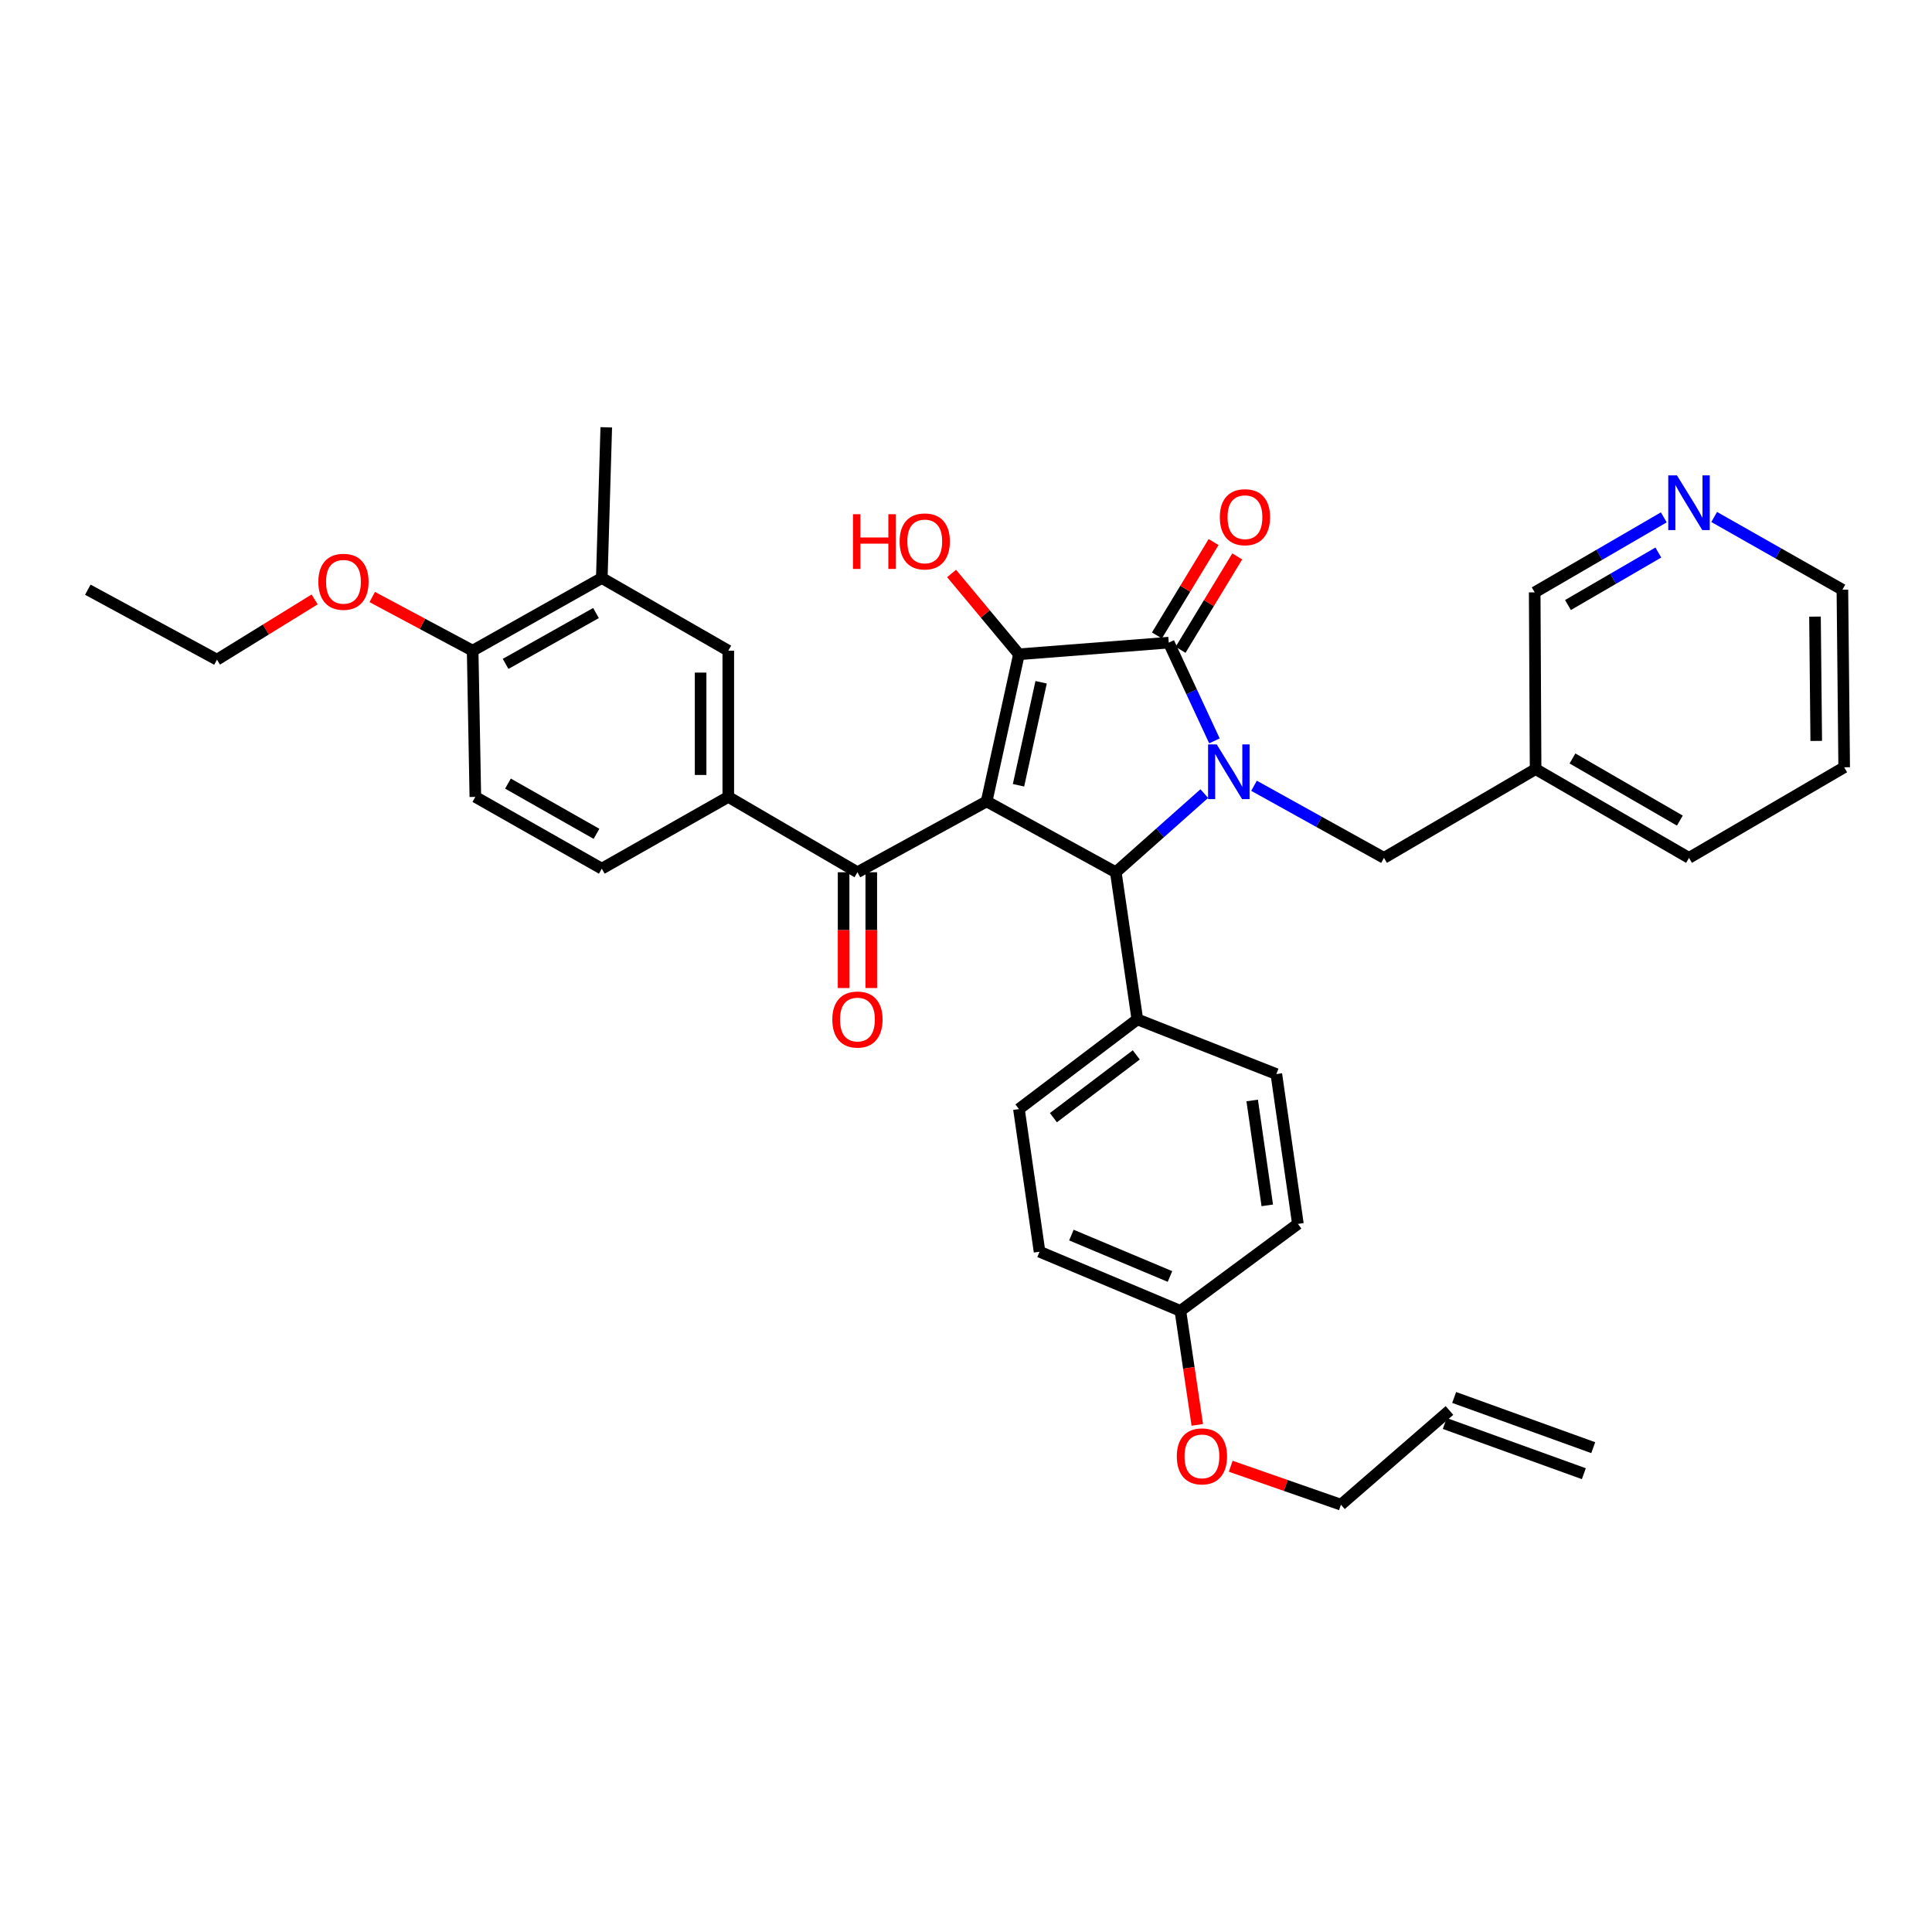 <?xml version='1.0' encoding='iso-8859-1'?>
<svg version='1.1' baseProfile='full'
              xmlns='http://www.w3.org/2000/svg'
                      xmlns:rdkit='http://www.rdkit.org/xml'
                      xmlns:xlink='http://www.w3.org/1999/xlink'
                  xml:space='preserve'
width='1000px' height='1000px' viewBox='0 0 1000 1000'>
<!-- END OF HEADER -->
<rect style='opacity:1.0;fill:#FFFFFF;stroke:none' width='1000' height='1000' x='0' y='0'> </rect>
<path class='bond-1' d='M 510.679,414.805 L 527.398,338.649' style='fill:none;fill-rule:evenodd;stroke:#000000;stroke-width:6px;stroke-linecap:butt;stroke-linejoin:miter;stroke-opacity:1' />
<path class='bond-1' d='M 527.178,406.453 L 538.881,353.144' style='fill:none;fill-rule:evenodd;stroke:#000000;stroke-width:6px;stroke-linecap:butt;stroke-linejoin:miter;stroke-opacity:1' />
<path class='bond-3' d='M 510.679,414.805 L 577.54,451.474' style='fill:none;fill-rule:evenodd;stroke:#000000;stroke-width:6px;stroke-linecap:butt;stroke-linejoin:miter;stroke-opacity:1' />
<path class='bond-4' d='M 510.679,414.805 L 443.81,451.474' style='fill:none;fill-rule:evenodd;stroke:#000000;stroke-width:6px;stroke-linecap:butt;stroke-linejoin:miter;stroke-opacity:1' />
<path class='bond-0' d='M 623.341,410.763 L 600.44,431.119' style='fill:none;fill-rule:evenodd;stroke:#0000FF;stroke-width:6px;stroke-linecap:butt;stroke-linejoin:miter;stroke-opacity:1' />
<path class='bond-0' d='M 600.44,431.119 L 577.54,451.474' style='fill:none;fill-rule:evenodd;stroke:#000000;stroke-width:6px;stroke-linecap:butt;stroke-linejoin:miter;stroke-opacity:1' />
<path class='bond-6' d='M 649.073,406.71 L 682.71,425.372' style='fill:none;fill-rule:evenodd;stroke:#0000FF;stroke-width:6px;stroke-linecap:butt;stroke-linejoin:miter;stroke-opacity:1' />
<path class='bond-6' d='M 682.71,425.372 L 716.347,444.033' style='fill:none;fill-rule:evenodd;stroke:#000000;stroke-width:6px;stroke-linecap:butt;stroke-linejoin:miter;stroke-opacity:1' />
<path class='bond-35' d='M 628.593,383.475 L 616.766,358.05' style='fill:none;fill-rule:evenodd;stroke:#0000FF;stroke-width:6px;stroke-linecap:butt;stroke-linejoin:miter;stroke-opacity:1' />
<path class='bond-35' d='M 616.766,358.05 L 604.939,332.625' style='fill:none;fill-rule:evenodd;stroke:#000000;stroke-width:6px;stroke-linecap:butt;stroke-linejoin:miter;stroke-opacity:1' />
<path class='bond-2' d='M 527.398,338.649 L 604.939,332.625' style='fill:none;fill-rule:evenodd;stroke:#000000;stroke-width:6px;stroke-linecap:butt;stroke-linejoin:miter;stroke-opacity:1' />
<path class='bond-14' d='M 527.398,338.649 L 509.968,317.736' style='fill:none;fill-rule:evenodd;stroke:#000000;stroke-width:6px;stroke-linecap:butt;stroke-linejoin:miter;stroke-opacity:1' />
<path class='bond-14' d='M 509.968,317.736 L 492.538,296.823' style='fill:none;fill-rule:evenodd;stroke:#FF0000;stroke-width:6px;stroke-linecap:butt;stroke-linejoin:miter;stroke-opacity:1' />
<path class='bond-10' d='M 611.061,336.34 L 625.73,312.168' style='fill:none;fill-rule:evenodd;stroke:#000000;stroke-width:6px;stroke-linecap:butt;stroke-linejoin:miter;stroke-opacity:1' />
<path class='bond-10' d='M 625.73,312.168 L 640.398,287.995' style='fill:none;fill-rule:evenodd;stroke:#FF0000;stroke-width:6px;stroke-linecap:butt;stroke-linejoin:miter;stroke-opacity:1' />
<path class='bond-10' d='M 598.816,328.91 L 613.484,304.737' style='fill:none;fill-rule:evenodd;stroke:#000000;stroke-width:6px;stroke-linecap:butt;stroke-linejoin:miter;stroke-opacity:1' />
<path class='bond-10' d='M 613.484,304.737 L 628.152,280.564' style='fill:none;fill-rule:evenodd;stroke:#FF0000;stroke-width:6px;stroke-linecap:butt;stroke-linejoin:miter;stroke-opacity:1' />
<path class='bond-8' d='M 577.54,451.474 L 588.681,527.629' style='fill:none;fill-rule:evenodd;stroke:#000000;stroke-width:6px;stroke-linecap:butt;stroke-linejoin:miter;stroke-opacity:1' />
<path class='bond-5' d='M 443.81,451.474 L 376.958,412.473' style='fill:none;fill-rule:evenodd;stroke:#000000;stroke-width:6px;stroke-linecap:butt;stroke-linejoin:miter;stroke-opacity:1' />
<path class='bond-11' d='M 436.649,451.474 L 436.649,481.44' style='fill:none;fill-rule:evenodd;stroke:#000000;stroke-width:6px;stroke-linecap:butt;stroke-linejoin:miter;stroke-opacity:1' />
<path class='bond-11' d='M 436.649,481.44 L 436.649,511.405' style='fill:none;fill-rule:evenodd;stroke:#FF0000;stroke-width:6px;stroke-linecap:butt;stroke-linejoin:miter;stroke-opacity:1' />
<path class='bond-11' d='M 450.972,451.474 L 450.972,481.44' style='fill:none;fill-rule:evenodd;stroke:#000000;stroke-width:6px;stroke-linecap:butt;stroke-linejoin:miter;stroke-opacity:1' />
<path class='bond-11' d='M 450.972,481.44 L 450.972,511.405' style='fill:none;fill-rule:evenodd;stroke:#FF0000;stroke-width:6px;stroke-linecap:butt;stroke-linejoin:miter;stroke-opacity:1' />
<path class='bond-7' d='M 376.958,412.473 L 376.958,336.787' style='fill:none;fill-rule:evenodd;stroke:#000000;stroke-width:6px;stroke-linecap:butt;stroke-linejoin:miter;stroke-opacity:1' />
<path class='bond-7' d='M 362.634,401.12 L 362.634,348.14' style='fill:none;fill-rule:evenodd;stroke:#000000;stroke-width:6px;stroke-linecap:butt;stroke-linejoin:miter;stroke-opacity:1' />
<path class='bond-13' d='M 376.958,412.473 L 311.489,449.62' style='fill:none;fill-rule:evenodd;stroke:#000000;stroke-width:6px;stroke-linecap:butt;stroke-linejoin:miter;stroke-opacity:1' />
<path class='bond-16' d='M 716.347,444.033 L 794.826,398.085' style='fill:none;fill-rule:evenodd;stroke:#000000;stroke-width:6px;stroke-linecap:butt;stroke-linejoin:miter;stroke-opacity:1' />
<path class='bond-9' d='M 376.958,336.787 L 311.489,299.179' style='fill:none;fill-rule:evenodd;stroke:#000000;stroke-width:6px;stroke-linecap:butt;stroke-linejoin:miter;stroke-opacity:1' />
<path class='bond-18' d='M 588.681,527.629 L 527.398,574.047' style='fill:none;fill-rule:evenodd;stroke:#000000;stroke-width:6px;stroke-linecap:butt;stroke-linejoin:miter;stroke-opacity:1' />
<path class='bond-18' d='M 588.137,546.01 L 545.239,578.502' style='fill:none;fill-rule:evenodd;stroke:#000000;stroke-width:6px;stroke-linecap:butt;stroke-linejoin:miter;stroke-opacity:1' />
<path class='bond-19' d='M 588.681,527.629 L 660.635,555.935' style='fill:none;fill-rule:evenodd;stroke:#000000;stroke-width:6px;stroke-linecap:butt;stroke-linejoin:miter;stroke-opacity:1' />
<path class='bond-28' d='M 311.489,299.179 L 313.805,221.177' style='fill:none;fill-rule:evenodd;stroke:#000000;stroke-width:6px;stroke-linecap:butt;stroke-linejoin:miter;stroke-opacity:1' />
<path class='bond-37' d='M 311.489,299.179 L 244.644,336.787' style='fill:none;fill-rule:evenodd;stroke:#000000;stroke-width:6px;stroke-linecap:butt;stroke-linejoin:miter;stroke-opacity:1' />
<path class='bond-37' d='M 308.486,317.304 L 261.695,343.629' style='fill:none;fill-rule:evenodd;stroke:#000000;stroke-width:6px;stroke-linecap:butt;stroke-linejoin:miter;stroke-opacity:1' />
<path class='bond-12' d='M 244.644,336.787 L 246.037,412.473' style='fill:none;fill-rule:evenodd;stroke:#000000;stroke-width:6px;stroke-linecap:butt;stroke-linejoin:miter;stroke-opacity:1' />
<path class='bond-25' d='M 244.644,336.787 L 218.658,322.898' style='fill:none;fill-rule:evenodd;stroke:#000000;stroke-width:6px;stroke-linecap:butt;stroke-linejoin:miter;stroke-opacity:1' />
<path class='bond-25' d='M 218.658,322.898 L 192.671,309.01' style='fill:none;fill-rule:evenodd;stroke:#FF0000;stroke-width:6px;stroke-linecap:butt;stroke-linejoin:miter;stroke-opacity:1' />
<path class='bond-17' d='M 311.489,449.62 L 246.037,412.473' style='fill:none;fill-rule:evenodd;stroke:#000000;stroke-width:6px;stroke-linecap:butt;stroke-linejoin:miter;stroke-opacity:1' />
<path class='bond-17' d='M 308.742,431.59 L 262.925,405.587' style='fill:none;fill-rule:evenodd;stroke:#000000;stroke-width:6px;stroke-linecap:butt;stroke-linejoin:miter;stroke-opacity:1' />
<path class='bond-15' d='M 861.179,267.783 L 827.768,287.193' style='fill:none;fill-rule:evenodd;stroke:#0000FF;stroke-width:6px;stroke-linecap:butt;stroke-linejoin:miter;stroke-opacity:1' />
<path class='bond-15' d='M 827.768,287.193 L 794.356,306.603' style='fill:none;fill-rule:evenodd;stroke:#000000;stroke-width:6px;stroke-linecap:butt;stroke-linejoin:miter;stroke-opacity:1' />
<path class='bond-15' d='M 858.351,285.991 L 834.963,299.579' style='fill:none;fill-rule:evenodd;stroke:#0000FF;stroke-width:6px;stroke-linecap:butt;stroke-linejoin:miter;stroke-opacity:1' />
<path class='bond-15' d='M 834.963,299.579 L 811.575,313.166' style='fill:none;fill-rule:evenodd;stroke:#000000;stroke-width:6px;stroke-linecap:butt;stroke-linejoin:miter;stroke-opacity:1' />
<path class='bond-38' d='M 887.25,267.587 L 920.436,286.407' style='fill:none;fill-rule:evenodd;stroke:#0000FF;stroke-width:6px;stroke-linecap:butt;stroke-linejoin:miter;stroke-opacity:1' />
<path class='bond-38' d='M 920.436,286.407 L 953.622,305.227' style='fill:none;fill-rule:evenodd;stroke:#000000;stroke-width:6px;stroke-linecap:butt;stroke-linejoin:miter;stroke-opacity:1' />
<path class='bond-26' d='M 794.826,398.085 L 794.356,306.603' style='fill:none;fill-rule:evenodd;stroke:#000000;stroke-width:6px;stroke-linecap:butt;stroke-linejoin:miter;stroke-opacity:1' />
<path class='bond-31' d='M 794.826,398.085 L 874.228,444.033' style='fill:none;fill-rule:evenodd;stroke:#000000;stroke-width:6px;stroke-linecap:butt;stroke-linejoin:miter;stroke-opacity:1' />
<path class='bond-31' d='M 813.91,392.58 L 869.492,424.743' style='fill:none;fill-rule:evenodd;stroke:#000000;stroke-width:6px;stroke-linecap:butt;stroke-linejoin:miter;stroke-opacity:1' />
<path class='bond-23' d='M 527.398,574.047 L 538.07,647.886' style='fill:none;fill-rule:evenodd;stroke:#000000;stroke-width:6px;stroke-linecap:butt;stroke-linejoin:miter;stroke-opacity:1' />
<path class='bond-24' d='M 660.635,555.935 L 671.791,633.483' style='fill:none;fill-rule:evenodd;stroke:#000000;stroke-width:6px;stroke-linecap:butt;stroke-linejoin:miter;stroke-opacity:1' />
<path class='bond-24' d='M 648.13,569.607 L 655.94,623.89' style='fill:none;fill-rule:evenodd;stroke:#000000;stroke-width:6px;stroke-linecap:butt;stroke-linejoin:miter;stroke-opacity:1' />
<path class='bond-20' d='M 750.239,730.058 L 694.073,778.823' style='fill:none;fill-rule:evenodd;stroke:#000000;stroke-width:6px;stroke-linecap:butt;stroke-linejoin:miter;stroke-opacity:1' />
<path class='bond-21' d='M 747.807,736.794 L 819.792,762.784' style='fill:none;fill-rule:evenodd;stroke:#000000;stroke-width:6px;stroke-linecap:butt;stroke-linejoin:miter;stroke-opacity:1' />
<path class='bond-21' d='M 752.671,723.322 L 824.656,749.312' style='fill:none;fill-rule:evenodd;stroke:#000000;stroke-width:6px;stroke-linecap:butt;stroke-linejoin:miter;stroke-opacity:1' />
<path class='bond-22' d='M 610.963,678.508 L 671.791,633.483' style='fill:none;fill-rule:evenodd;stroke:#000000;stroke-width:6px;stroke-linecap:butt;stroke-linejoin:miter;stroke-opacity:1' />
<path class='bond-27' d='M 610.963,678.508 L 615.338,708.009' style='fill:none;fill-rule:evenodd;stroke:#000000;stroke-width:6px;stroke-linecap:butt;stroke-linejoin:miter;stroke-opacity:1' />
<path class='bond-27' d='M 615.338,708.009 L 619.713,737.511' style='fill:none;fill-rule:evenodd;stroke:#FF0000;stroke-width:6px;stroke-linecap:butt;stroke-linejoin:miter;stroke-opacity:1' />
<path class='bond-36' d='M 610.963,678.508 L 538.07,647.886' style='fill:none;fill-rule:evenodd;stroke:#000000;stroke-width:6px;stroke-linecap:butt;stroke-linejoin:miter;stroke-opacity:1' />
<path class='bond-36' d='M 605.576,660.709 L 554.551,639.274' style='fill:none;fill-rule:evenodd;stroke:#000000;stroke-width:6px;stroke-linecap:butt;stroke-linejoin:miter;stroke-opacity:1' />
<path class='bond-32' d='M 162.852,310.258 L 137.58,325.854' style='fill:none;fill-rule:evenodd;stroke:#FF0000;stroke-width:6px;stroke-linecap:butt;stroke-linejoin:miter;stroke-opacity:1' />
<path class='bond-32' d='M 137.58,325.854 L 112.307,341.45' style='fill:none;fill-rule:evenodd;stroke:#000000;stroke-width:6px;stroke-linecap:butt;stroke-linejoin:miter;stroke-opacity:1' />
<path class='bond-29' d='M 637.024,758.93 L 665.549,768.876' style='fill:none;fill-rule:evenodd;stroke:#FF0000;stroke-width:6px;stroke-linecap:butt;stroke-linejoin:miter;stroke-opacity:1' />
<path class='bond-29' d='M 665.549,768.876 L 694.073,778.823' style='fill:none;fill-rule:evenodd;stroke:#000000;stroke-width:6px;stroke-linecap:butt;stroke-linejoin:miter;stroke-opacity:1' />
<path class='bond-30' d='M 953.622,305.227 L 954.545,397.146' style='fill:none;fill-rule:evenodd;stroke:#000000;stroke-width:6px;stroke-linecap:butt;stroke-linejoin:miter;stroke-opacity:1' />
<path class='bond-30' d='M 939.438,319.158 L 940.084,383.502' style='fill:none;fill-rule:evenodd;stroke:#000000;stroke-width:6px;stroke-linecap:butt;stroke-linejoin:miter;stroke-opacity:1' />
<path class='bond-33' d='M 874.228,444.033 L 954.545,397.146' style='fill:none;fill-rule:evenodd;stroke:#000000;stroke-width:6px;stroke-linecap:butt;stroke-linejoin:miter;stroke-opacity:1' />
<path class='bond-34' d='M 112.307,341.45 L 45.455,305.227' style='fill:none;fill-rule:evenodd;stroke:#000000;stroke-width:6px;stroke-linecap:butt;stroke-linejoin:miter;stroke-opacity:1' />
<path  class='atom-1' d='M 629.777 385.318
L 639.057 400.318
Q 639.977 401.798, 641.457 404.478
Q 642.937 407.158, 643.017 407.318
L 643.017 385.318
L 646.777 385.318
L 646.777 413.638
L 642.897 413.638
L 632.937 397.238
Q 631.777 395.318, 630.537 393.118
Q 629.337 390.918, 628.977 390.238
L 628.977 413.638
L 625.297 413.638
L 625.297 385.318
L 629.777 385.318
' fill='#0000FF'/>
<path  class='atom-11' d='M 631.385 267.698
Q 631.385 260.898, 634.745 257.098
Q 638.105 253.298, 644.385 253.298
Q 650.665 253.298, 654.025 257.098
Q 657.385 260.898, 657.385 267.698
Q 657.385 274.578, 653.985 278.498
Q 650.585 282.378, 644.385 282.378
Q 638.145 282.378, 634.745 278.498
Q 631.385 274.618, 631.385 267.698
M 644.385 279.178
Q 648.705 279.178, 651.025 276.298
Q 653.385 273.378, 653.385 267.698
Q 653.385 262.138, 651.025 259.338
Q 648.705 256.498, 644.385 256.498
Q 640.065 256.498, 637.705 259.298
Q 635.385 262.098, 635.385 267.698
Q 635.385 273.418, 637.705 276.298
Q 640.065 279.178, 644.385 279.178
' fill='#FF0000'/>
<path  class='atom-12' d='M 430.81 527.709
Q 430.81 520.909, 434.17 517.109
Q 437.53 513.309, 443.81 513.309
Q 450.09 513.309, 453.45 517.109
Q 456.81 520.909, 456.81 527.709
Q 456.81 534.589, 453.41 538.509
Q 450.01 542.389, 443.81 542.389
Q 437.57 542.389, 434.17 538.509
Q 430.81 534.629, 430.81 527.709
M 443.81 539.189
Q 448.13 539.189, 450.45 536.309
Q 452.81 533.389, 452.81 527.709
Q 452.81 522.149, 450.45 519.349
Q 448.13 516.509, 443.81 516.509
Q 439.49 516.509, 437.13 519.309
Q 434.81 522.109, 434.81 527.709
Q 434.81 533.429, 437.13 536.309
Q 439.49 539.189, 443.81 539.189
' fill='#FF0000'/>
<path  class='atom-15' d='M 441.489 266.16
L 445.329 266.16
L 445.329 278.2
L 459.809 278.2
L 459.809 266.16
L 463.649 266.16
L 463.649 294.48
L 459.809 294.48
L 459.809 281.4
L 445.329 281.4
L 445.329 294.48
L 441.489 294.48
L 441.489 266.16
' fill='#FF0000'/>
<path  class='atom-15' d='M 465.649 280.24
Q 465.649 273.44, 469.009 269.64
Q 472.369 265.84, 478.649 265.84
Q 484.929 265.84, 488.289 269.64
Q 491.649 273.44, 491.649 280.24
Q 491.649 287.12, 488.249 291.04
Q 484.849 294.92, 478.649 294.92
Q 472.409 294.92, 469.009 291.04
Q 465.649 287.16, 465.649 280.24
M 478.649 291.72
Q 482.969 291.72, 485.289 288.84
Q 487.649 285.92, 487.649 280.24
Q 487.649 274.68, 485.289 271.88
Q 482.969 269.04, 478.649 269.04
Q 474.329 269.04, 471.969 271.84
Q 469.649 274.64, 469.649 280.24
Q 469.649 285.96, 471.969 288.84
Q 474.329 291.72, 478.649 291.72
' fill='#FF0000'/>
<path  class='atom-16' d='M 867.968 246.042
L 877.248 261.042
Q 878.168 262.522, 879.648 265.202
Q 881.128 267.882, 881.208 268.042
L 881.208 246.042
L 884.968 246.042
L 884.968 274.362
L 881.088 274.362
L 871.128 257.962
Q 869.968 256.042, 868.728 253.842
Q 867.528 251.642, 867.168 250.962
L 867.168 274.362
L 863.488 274.362
L 863.488 246.042
L 867.968 246.042
' fill='#0000FF'/>
<path  class='atom-26' d='M 164.776 301.129
Q 164.776 294.329, 168.136 290.529
Q 171.496 286.729, 177.776 286.729
Q 184.056 286.729, 187.416 290.529
Q 190.776 294.329, 190.776 301.129
Q 190.776 308.009, 187.376 311.929
Q 183.976 315.809, 177.776 315.809
Q 171.536 315.809, 168.136 311.929
Q 164.776 308.049, 164.776 301.129
M 177.776 312.609
Q 182.096 312.609, 184.416 309.729
Q 186.776 306.809, 186.776 301.129
Q 186.776 295.569, 184.416 292.769
Q 182.096 289.929, 177.776 289.929
Q 173.456 289.929, 171.096 292.729
Q 168.776 295.529, 168.776 301.129
Q 168.776 306.849, 171.096 309.729
Q 173.456 312.609, 177.776 312.609
' fill='#FF0000'/>
<path  class='atom-28' d='M 609.119 753.812
Q 609.119 747.012, 612.479 743.212
Q 615.839 739.412, 622.119 739.412
Q 628.399 739.412, 631.759 743.212
Q 635.119 747.012, 635.119 753.812
Q 635.119 760.692, 631.719 764.612
Q 628.319 768.492, 622.119 768.492
Q 615.879 768.492, 612.479 764.612
Q 609.119 760.732, 609.119 753.812
M 622.119 765.292
Q 626.439 765.292, 628.759 762.412
Q 631.119 759.492, 631.119 753.812
Q 631.119 748.252, 628.759 745.452
Q 626.439 742.612, 622.119 742.612
Q 617.799 742.612, 615.439 745.412
Q 613.119 748.212, 613.119 753.812
Q 613.119 759.532, 615.439 762.412
Q 617.799 765.292, 622.119 765.292
' fill='#FF0000'/>
</svg>
